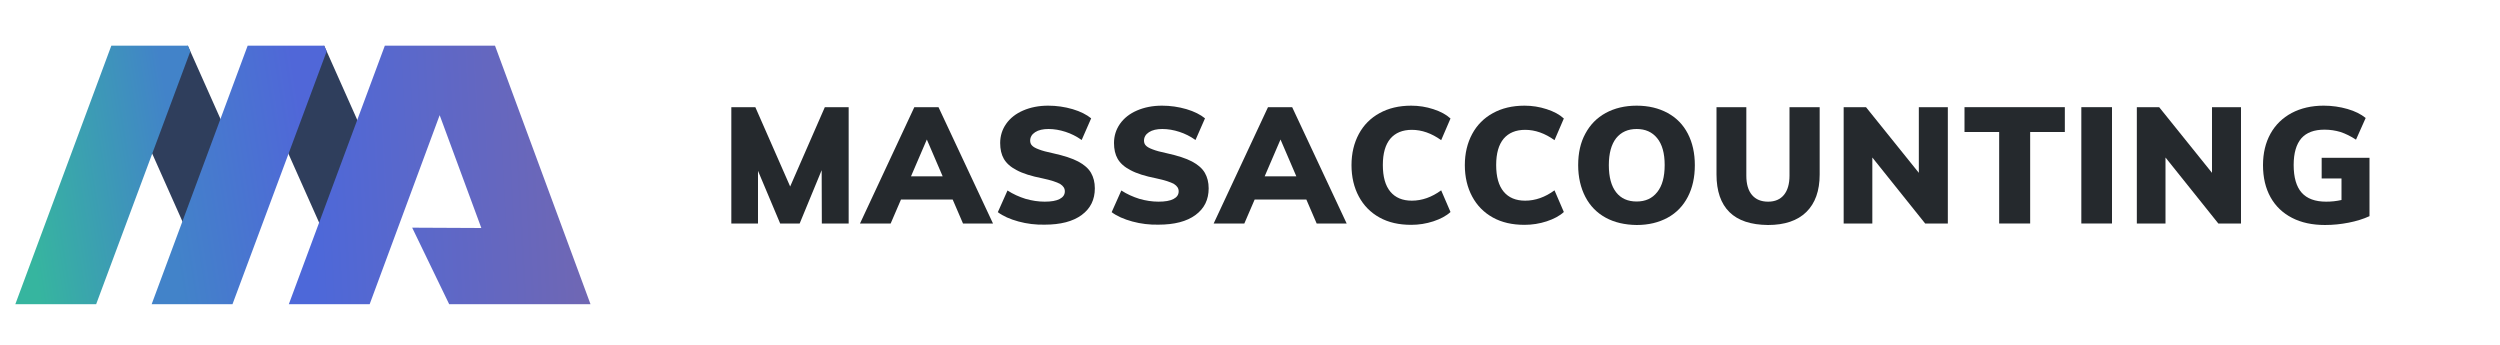 <?xml version="1.0" encoding="utf-8"?>
<!-- Generator: Adobe Illustrator 22.1.0, SVG Export Plug-In . SVG Version: 6.00 Build 0)  -->
<svg version="1.1" id="Слой_1" xmlns="http://www.w3.org/2000/svg" xmlns:xlink="http://www.w3.org/1999/xlink" x="0px" y="0px"
	 viewBox="0 0 1500 207" style="enable-background:new 0 0 1500 207;" xml:space="preserve">
<style type="text/css">
	.st0{fill:url(#SVGID_1_);}
	.st1{fill:url(#SVGID_2_);}
	.st2{fill:url(#SVGID_3_);}
	.st3{fill:url(#SVGID_4_);}
	.st4{fill:url(#SVGID_5_);}
	.st5{fill:#25292D;}
</style>
<g>
	
		<linearGradient id="SVGID_1_" gradientUnits="userSpaceOnUse" x1="308.636" y1="570.144" x2="404.929" y2="570.162" gradientTransform="matrix(0.46 1.031 -0.972 0.433 583.791 -532.736)">
		<stop  offset="0.114" style="stop-color:#2F3E5C"/>
		<stop  offset="0.973" style="stop-color:#2F3E5C"/>
	</linearGradient>
	<polygon class="st0" points="192.6,136.1 152.5,46.1 194.5,27.4 234.6,117.4 	"/>
	
		<linearGradient id="SVGID_2_" gradientUnits="userSpaceOnUse" x1="279.153" y1="640.298" x2="375.446" y2="640.316" gradientTransform="matrix(0.46 1.031 -0.972 0.433 583.791 -532.736)">
		<stop  offset="0.114" style="stop-color:#2F3E5C"/>
		<stop  offset="0.973" style="stop-color:#2F3E5C"/>
	</linearGradient>
	<polygon class="st1" points="110.9,136.1 70.8,46.1 112.7,27.4 152.8,117.4 	"/>
	<linearGradient id="SVGID_3_" gradientUnits="userSpaceOnUse" x1="-1.445" y1="115.056" x2="124.419" y2="95.121">
		<stop  offset="0.118" style="stop-color:#36B59F"/>
		<stop  offset="0.854" style="stop-color:#4283C9"/>
	</linearGradient>
	<polyline class="st2" points="9.2,182.5 66.8,27.4 112.7,27.4 114.2,30.8 57.7,182.5 	"/>
	<linearGradient id="SVGID_4_" gradientUnits="userSpaceOnUse" x1="80.309" y1="115.056" x2="206.173" y2="95.121">
		<stop  offset="0.148" style="stop-color:#4283C9"/>
		<stop  offset="0.836" style="stop-color:#5067D8"/>
	</linearGradient>
	<polyline class="st3" points="91,182.5 148.6,27.4 194.5,27.4 196,30.8 139.5,182.5 	"/>
	<linearGradient id="SVGID_5_" gradientUnits="userSpaceOnUse" x1="163.268" y1="111.828" x2="357.543" y2="101.512">
		<stop  offset="0.114" style="stop-color:#4D68D9"/>
		<stop  offset="0.973" style="stop-color:#7067B3"/>
	</linearGradient>
	<polygon class="st4" points="173.3,182.5 230.9,27.4 297,27.4 354.3,182.5 269.5,182.5 247.3,136.6 288.8,136.8 263.8,69.1 
		221.8,182.5 	"/>
</g>
<g>
	<path class="st5" d="M494.9,64.3h14.3v69.8h-16.1l-0.1-32l-13.2,32h-11.7l-13.3-31.6v31.6h-16V64.3h14.4l20.9,47.6L494.9,64.3z"/>
	<path class="st5" d="M577.8,134.1l-6.2-14.4h-31l-6.2,14.4H516l32.6-69.8h14.5l32.7,69.8H577.8z M546.6,105.8h19l-9.5-22.1
		L546.6,105.8z"/>
	<path class="st5" d="M611.1,132.9c-5.1-1.4-9.2-3.2-12.4-5.6l5.8-13c3.4,2.2,7,3.8,10.8,5c3.8,1.1,7.7,1.7,11.5,1.7
		c3.9,0,6.9-0.5,9-1.6c2.1-1.1,3.1-2.6,3.1-4.6c0-1.8-0.9-3.2-2.8-4.4c-1.9-1.1-5.5-2.3-10.7-3.4c-6.6-1.3-11.7-2.9-15.4-4.9
		c-3.7-1.9-6.2-4.2-7.7-6.8c-1.5-2.6-2.2-5.8-2.2-9.5c0-4.2,1.2-8.1,3.6-11.5c2.4-3.4,5.8-6.1,10.2-8c4.4-1.9,9.4-2.9,15-2.9
		c5,0,9.9,0.7,14.7,2.1c4.7,1.4,8.4,3.3,11.1,5.5l-5.7,13c-3.1-2.2-6.3-3.8-9.7-4.9c-3.4-1.1-6.8-1.7-10.2-1.7c-3.3,0-6,0.6-8,1.9
		c-2,1.3-3,3-3,5.1c0,1.2,0.4,2.2,1.1,2.9c0.7,0.8,2.1,1.6,4,2.3c2,0.8,4.9,1.6,8.8,2.4c6.3,1.4,11.3,3,14.9,4.9
		c3.6,1.9,6.2,4.2,7.7,6.8c1.5,2.6,2.3,5.7,2.3,9.3c0,6.8-2.6,12.1-7.9,16c-5.3,3.9-12.7,5.8-22.3,5.8
		C621.4,134.9,616.2,134.3,611.1,132.9z"/>
	<path class="st5" d="M679.4,132.9c-5.1-1.4-9.2-3.2-12.4-5.6l5.8-13c3.4,2.2,7,3.8,10.8,5c3.8,1.1,7.7,1.7,11.5,1.7
		c3.9,0,6.9-0.5,9-1.6c2.1-1.1,3.1-2.6,3.1-4.6c0-1.8-0.9-3.2-2.8-4.4c-1.9-1.1-5.5-2.3-10.7-3.4c-6.6-1.3-11.7-2.9-15.4-4.9
		c-3.7-1.9-6.2-4.2-7.7-6.8c-1.5-2.6-2.2-5.8-2.2-9.5c0-4.2,1.2-8.1,3.6-11.5c2.4-3.4,5.8-6.1,10.2-8c4.4-1.9,9.4-2.9,15-2.9
		c5,0,9.9,0.7,14.7,2.1c4.7,1.4,8.4,3.3,11.1,5.5l-5.7,13c-3.1-2.2-6.3-3.8-9.7-4.9c-3.4-1.1-6.8-1.7-10.2-1.7c-3.3,0-6,0.6-8,1.9
		c-2,1.3-3,3-3,5.1c0,1.2,0.4,2.2,1.1,2.9c0.7,0.8,2.1,1.6,4,2.3c2,0.8,4.9,1.6,8.8,2.4c6.3,1.4,11.3,3,14.9,4.9
		c3.6,1.9,6.2,4.2,7.7,6.8c1.5,2.6,2.3,5.7,2.3,9.3c0,6.8-2.6,12.1-7.9,16c-5.3,3.9-12.7,5.8-22.3,5.8
		C689.7,134.9,684.5,134.3,679.4,132.9z"/>
	<path class="st5" d="M790,134.1l-6.2-14.4h-31l-6.2,14.4h-18.4l32.6-69.8h14.5l32.7,69.8H790z M758.8,105.8h19l-9.5-22.1
		L758.8,105.8z"/>
	<path class="st5" d="M827.7,130.5c-5.4-3-9.5-7.2-12.4-12.6c-2.9-5.4-4.4-11.7-4.4-18.8c0-7.1,1.5-13.3,4.4-18.7
		c2.9-5.4,7.1-9.6,12.4-12.5c5.4-3,11.7-4.5,19-4.5c4.6,0,9,0.7,13.3,2.1c4.3,1.4,7.7,3.2,10.3,5.6l-5.6,13
		c-5.7-4.1-11.6-6.2-17.6-6.2c-5.6,0-9.9,1.8-12.9,5.3c-3,3.6-4.5,8.8-4.5,15.8c0,7.1,1.5,12.4,4.5,16c3,3.6,7.3,5.4,12.9,5.4
		c6.1,0,12-2.1,17.6-6.2l5.6,13c-2.6,2.4-6.1,4.2-10.3,5.6c-4.3,1.4-8.7,2.1-13.3,2.1C839.4,134.9,833.1,133.5,827.7,130.5z"/>
	<path class="st5" d="M895.7,130.5c-5.4-3-9.5-7.2-12.4-12.6c-2.9-5.4-4.4-11.7-4.4-18.8c0-7.1,1.5-13.3,4.4-18.7
		c2.9-5.4,7.1-9.6,12.4-12.5c5.4-3,11.7-4.5,19-4.5c4.6,0,9,0.7,13.3,2.1c4.3,1.4,7.7,3.2,10.3,5.6l-5.6,13
		c-5.7-4.1-11.6-6.2-17.6-6.2c-5.6,0-9.9,1.8-12.9,5.3c-3,3.6-4.5,8.8-4.5,15.8c0,7.1,1.5,12.4,4.5,16c3,3.6,7.3,5.4,12.9,5.4
		c6.1,0,12-2.1,17.6-6.2l5.6,13c-2.6,2.4-6.1,4.2-10.3,5.6c-4.3,1.4-8.7,2.1-13.3,2.1C907.4,134.9,901.1,133.5,895.7,130.5z"/>
	<path class="st5" d="M963.4,130.6c-5.3-2.9-9.4-7.1-12.2-12.5c-2.8-5.4-4.3-11.8-4.3-19c0-7.3,1.4-13.6,4.3-18.9
		c2.9-5.4,6.9-9.5,12.2-12.4c5.3-2.9,11.5-4.4,18.6-4.4c7.1,0,13.3,1.5,18.6,4.4c5.3,2.9,9.3,7,12.1,12.4c2.8,5.4,4.2,11.7,4.2,18.9
		c0,7.3-1.4,13.6-4.2,19c-2.8,5.4-6.8,9.6-12.1,12.5c-5.3,2.9-11.5,4.4-18.6,4.4C974.9,134.9,968.7,133.5,963.4,130.6z M994.3,115.3
		c3-3.7,4.5-9.1,4.5-16.3c0-7.1-1.5-12.4-4.5-16.1c-3-3.7-7.1-5.5-12.3-5.5c-5.2,0-9.3,1.8-12.3,5.5c-2.9,3.7-4.4,9.1-4.4,16.2
		c0,7.2,1.5,12.6,4.4,16.3c2.9,3.7,7,5.5,12.3,5.5C987.2,120.9,991.3,119.1,994.3,115.3z"/>
	<path class="st5" d="M1037.7,127.3c-5.2-5.1-7.8-12.7-7.8-22.6V64.3h17.9v41.1c0,5,1.1,8.9,3.4,11.6c2.3,2.7,5.5,4,9.7,4
		c4.1,0,7.3-1.4,9.5-4.1c2.2-2.7,3.3-6.6,3.3-11.5V64.3h18.1v40.4c0,9.8-2.7,17.3-8,22.5c-5.3,5.2-13,7.8-23,7.8
		C1050.6,134.9,1042.9,132.4,1037.7,127.3z"/>
	<path class="st5" d="M1151.4,64.3h17.3v69.8h-13.6l-31.7-39.6v39.6h-17.2V64.3h13.4l31.7,39.4V64.3z"/>
	<path class="st5" d="M1199.5,134.1V79.2h-20.8V64.3h60.2v14.9h-20.8v54.9H1199.5z"/>
	<path class="st5" d="M1248.8,134.1V64.3h18.4v69.8H1248.8z"/>
	<path class="st5" d="M1327.3,64.3h17.3v69.8h-13.6l-31.7-39.6v39.6h-17.2V64.3h13.4l31.7,39.4V64.3z"/>
	<path class="st5" d="M1421.7,94.7v35c-3.7,1.7-7.9,3-12.5,3.9c-4.6,0.9-9.3,1.4-14.2,1.4c-7.6,0-14.2-1.4-19.8-4.3
		c-5.6-2.9-9.9-7-12.9-12.4c-3-5.4-4.5-11.8-4.5-19.2c0-7.2,1.5-13.5,4.5-18.9c3-5.4,7.3-9.5,12.7-12.4c5.5-2.9,11.9-4.4,19.2-4.4
		c5,0,9.8,0.7,14.3,2c4.5,1.3,8.1,3.1,10.9,5.4l-5.8,13c-3.2-2.1-6.3-3.6-9.3-4.6c-3-0.9-6.2-1.4-9.6-1.4c-6.2,0-10.8,1.7-13.9,5.2
		c-3,3.5-4.6,8.8-4.6,16c0,7.4,1.6,13,4.8,16.6c3.2,3.6,8.1,5.4,14.7,5.4c3.1,0,6.1-0.3,9.2-1v-12.9H1393V94.7H1421.7z"/>
</g>
</svg>
